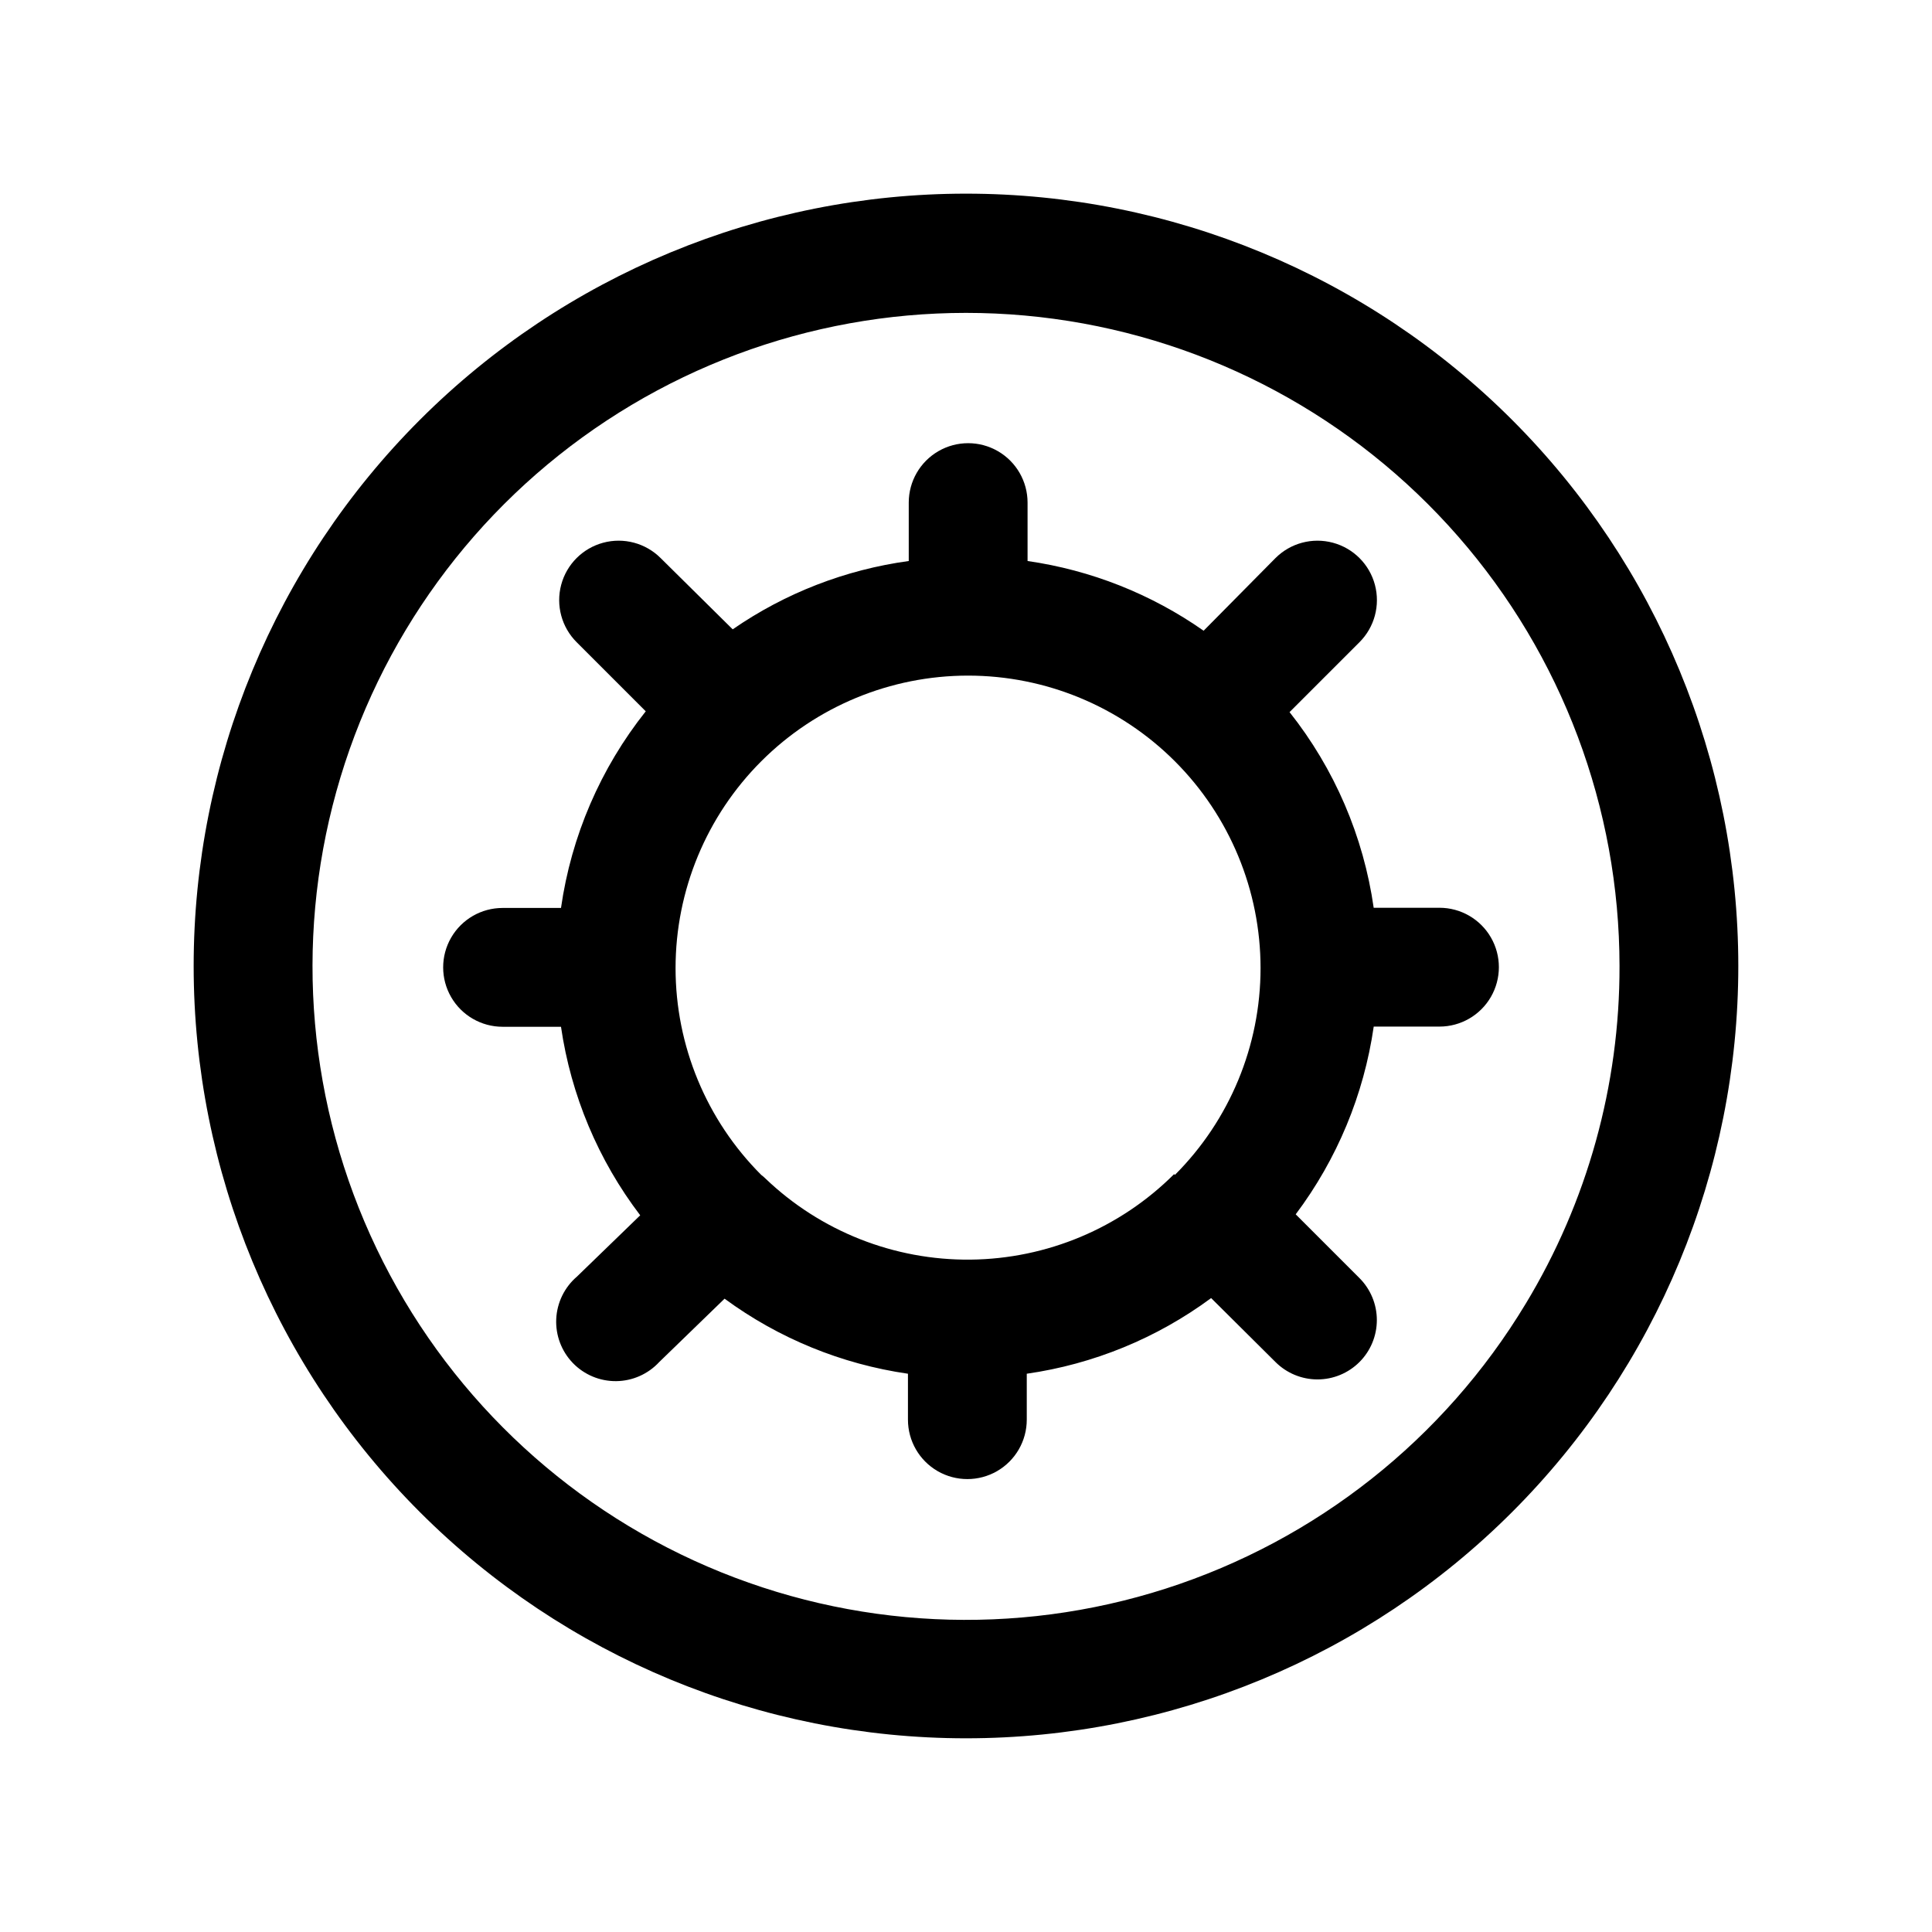 <?xml version="1.0" encoding="UTF-8"?>
<!-- Uploaded to: SVG Repo, www.svgrepo.com, Generator: SVG Repo Mixer Tools -->
<svg fill="#000000" width="800px" height="800px" version="1.1" viewBox="144 144 512 512" xmlns="http://www.w3.org/2000/svg">
 <g>
  <path d="m400 195.32c-54.285 0-106.34 21.566-144.73 59.949-38.383 38.383-59.949 90.441-59.949 144.73 0 54.281 21.566 106.34 59.949 144.72 38.383 38.387 90.441 59.949 144.73 59.949 54.281 0 106.34-21.562 144.72-59.949 38.387-38.383 59.949-90.441 59.949-144.72 0-54.285-21.562-106.34-59.949-144.73-38.383-38.383-90.441-59.949-144.72-59.949zm148.31 294.21c-21.621 35.855-55.5 62.664-95.363 75.465-39.867 12.801-83.02 10.723-121.47-5.844s-69.602-46.504-87.68-84.27c-18.082-37.766-21.867-80.801-10.656-121.14 11.207-40.34 36.652-75.254 71.621-98.281 34.969-23.027 77.098-32.602 118.59-26.961 41.488 5.644 79.523 26.129 107.07 57.66 27.547 31.527 42.738 71.973 42.766 113.84 0.07 31.559-8.535 62.531-24.875 89.531z"/>
  <path d="m508.05 384.62c-2.699-18.973-10.398-36.887-22.305-51.902l18.527-18.527v0.004c3.984-3.977 5.543-9.773 4.094-15.215-1.449-5.438-5.691-9.688-11.125-11.148-5.434-1.465-11.238 0.082-15.223 4.059l-19.047 19.258c-13.887-9.734-29.871-16.062-46.656-18.473v-15.48c0-5.625-3-10.824-7.871-13.637-4.871-2.812-10.875-2.812-15.746 0s-7.871 8.012-7.871 13.637v15.48c-16.758 2.285-32.742 8.488-46.656 18.105l-19.102-18.891c-3.984-3.977-9.785-5.523-15.223-4.059-5.434 1.461-9.676 5.711-11.125 11.148-1.449 5.441 0.113 11.238 4.098 15.215l18.316 18.316-0.004-0.004c-11.984 15.066-19.738 33.055-22.461 52.113h-15.48c-5.625 0-10.824 3-13.637 7.871-2.812 4.871-2.812 10.875 0 15.746 2.812 4.871 8.012 7.871 13.637 7.871h15.48c2.648 18.164 9.871 35.359 20.992 49.961l-16.793 16.27c-3.285 2.824-5.258 6.879-5.461 11.207-0.199 4.328 1.391 8.547 4.398 11.664 3.008 3.117 7.168 4.856 11.5 4.809s8.453-1.879 11.395-5.062l17.32-16.793h-0.004c14.32 10.52 31.012 17.352 48.598 19.891v12.176c0 5.625 3 10.824 7.871 13.637 4.871 2.809 10.875 2.809 15.746 0 4.871-2.812 7.871-8.012 7.871-13.637v-12.176c17.695-2.539 34.48-9.426 48.859-20.047l17.055 16.949c2.953 2.949 6.957 4.606 11.129 4.606s8.172-1.656 11.125-4.606c2.949-2.949 4.606-6.953 4.606-11.125s-1.656-8.172-4.606-11.125l-16.898-16.898c10.957-14.586 18.07-31.695 20.676-49.75h17.426c5.621 0 10.82-3 13.633-7.875 2.812-4.871 2.812-10.871 0-15.742s-8.012-7.871-13.633-7.871h-17.426zm-52.898 70.535c-14.332 14.316-33.703 22.453-53.961 22.66-20.258 0.203-39.793-7.535-54.41-21.559-0.328-0.324-0.68-0.625-1.051-0.895-14.535-14.535-22.699-34.25-22.699-54.809 0.004-20.555 8.168-40.27 22.707-54.805 14.535-14.535 34.25-22.703 54.809-22.703 20.555 0 40.27 8.168 54.809 22.703 14.535 14.535 22.703 34.25 22.703 54.805 0 20.559-8.164 40.273-22.699 54.809z"/>
 </g>
</svg>